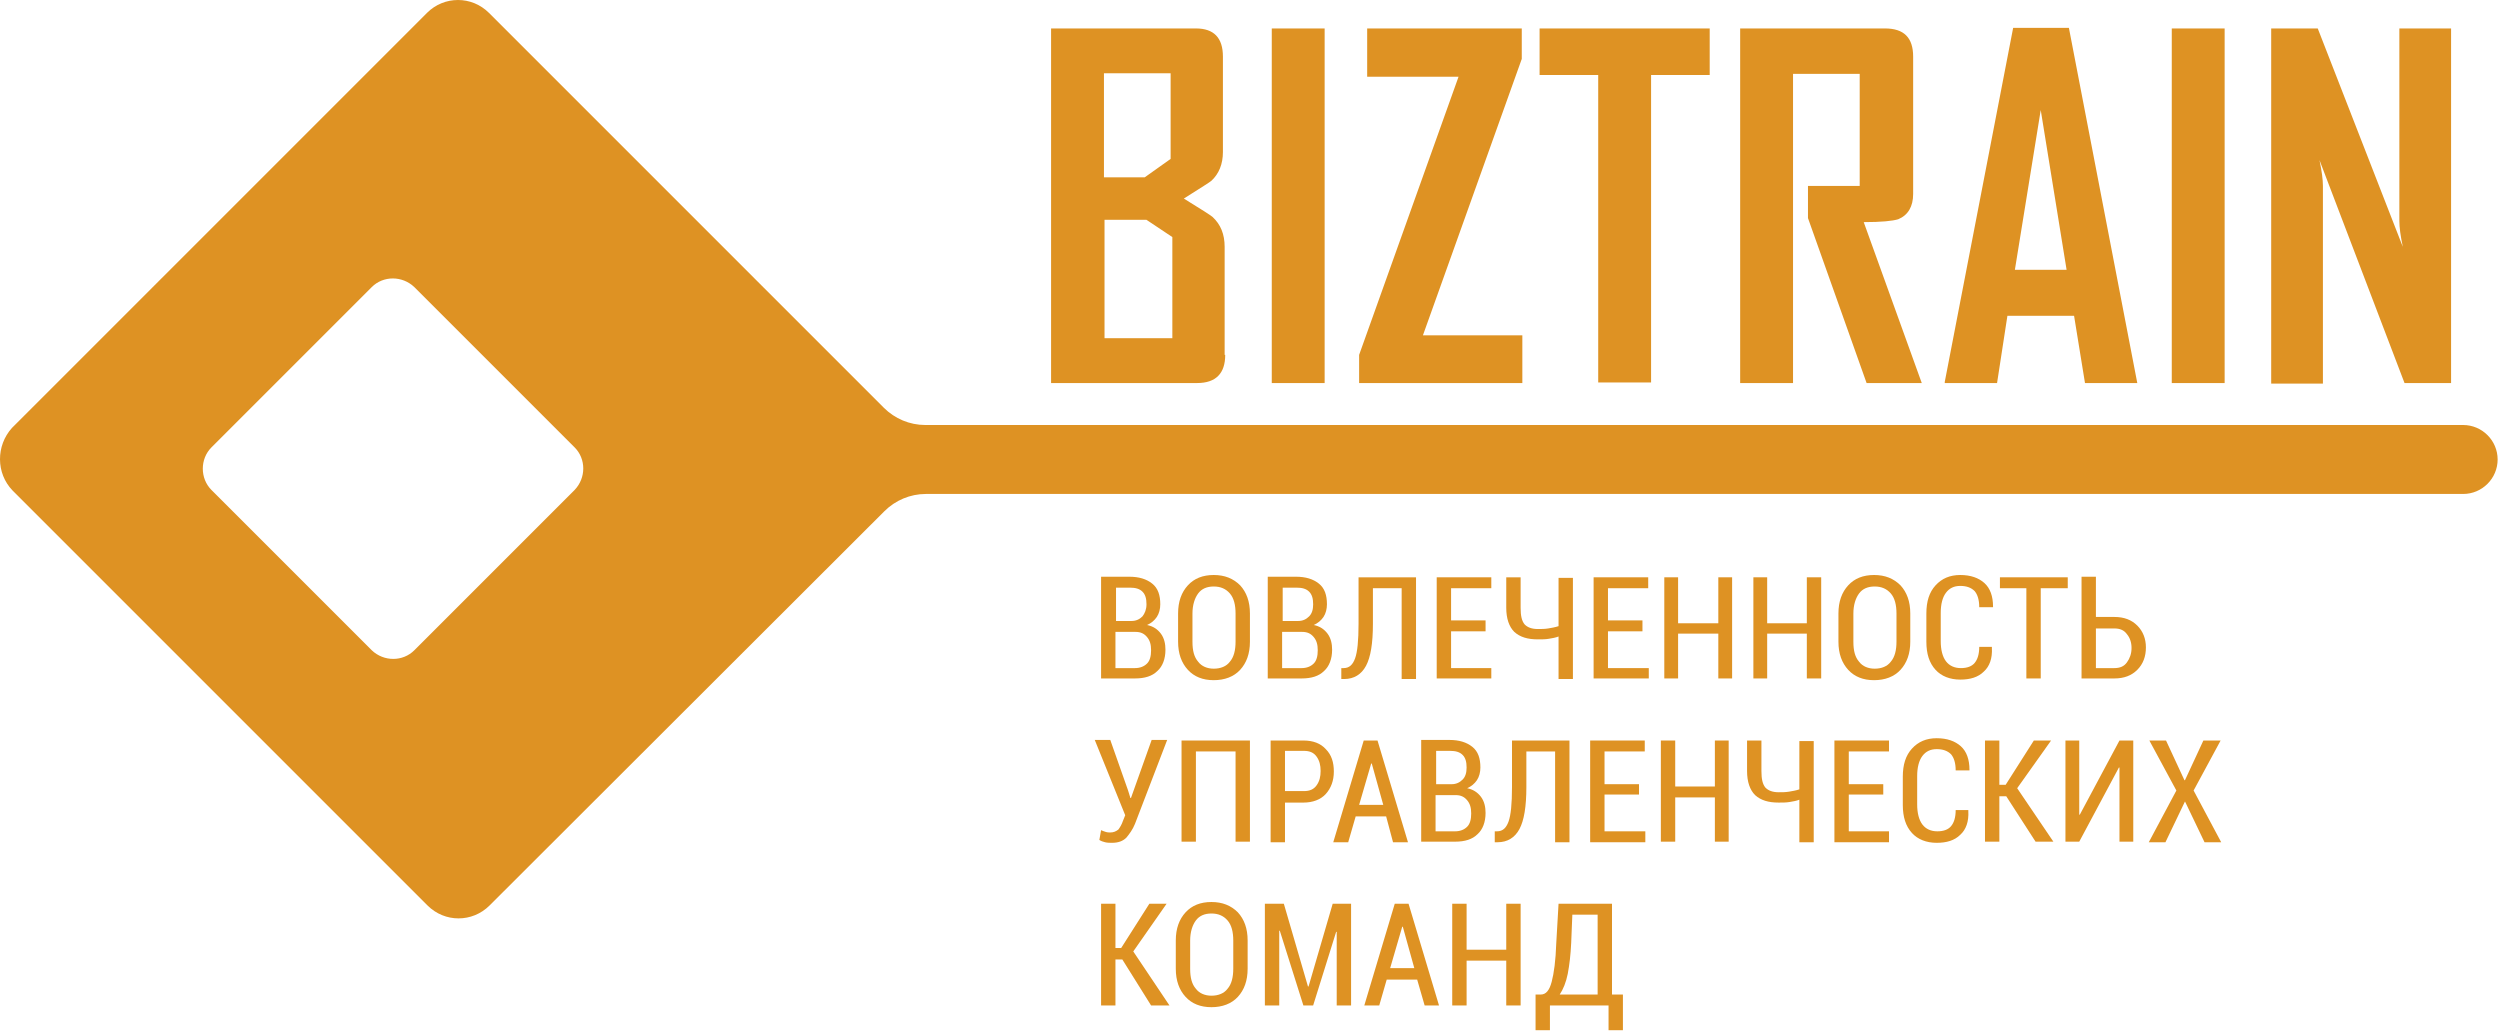 <?xml version="1.0" encoding="UTF-8"?> <svg xmlns="http://www.w3.org/2000/svg" width="435" height="180" viewBox="0 0 435 180" fill="none"><path fill-rule="evenodd" clip-rule="evenodd" d="M36.788 77.85L64.688 49.95C66.688 47.95 69.988 47.95 72.088 49.95L99.988 77.85C101.988 79.85 101.988 83.15 99.988 85.25L72.088 113.15C70.088 115.15 66.788 115.15 64.688 113.15L36.788 85.25C34.788 83.25 34.788 79.85 36.788 77.85ZM2.188 85.35L74.388 157.55C77.388 160.55 82.188 160.55 85.188 157.55L153.888 88.95C155.788 87.05 158.388 85.95 161.088 85.95H428.588C431.888 85.95 434.588 83.25 434.588 79.95C434.588 76.65 431.888 73.95 428.588 73.95H160.988C158.288 73.95 155.688 72.85 153.788 70.95L85.088 2.25C82.088 -0.75 77.288 -0.75 74.288 2.25L2.088 74.45C-0.712 77.55 -0.712 82.35 2.188 85.35Z" fill="#DE9223"></path><path fill-rule="evenodd" clip-rule="evenodd" d="M213.188 61.75C213.188 64.95 211.588 66.65 208.288 66.65H182.888V4.95H208.088C211.188 4.95 212.788 6.55 212.788 9.85V26.45C212.788 28.55 212.088 30.25 210.788 31.45C210.588 31.65 208.988 32.65 205.988 34.55C209.088 36.45 210.788 37.55 210.988 37.75C212.388 39.05 213.088 40.75 213.088 42.95V61.75H213.188ZM203.688 27.65V12.75H192.088V30.85H199.188L203.688 27.65ZM203.988 58.85V41.25L199.488 38.25H192.188V58.85H203.988ZM230.488 66.65H221.288V4.95H230.488V66.65ZM264.788 66.65H236.488V61.75L253.788 13.35H237.888V4.95H264.788V10.25L247.588 58.35H264.888V66.65H264.788ZM297.488 13.05H287.288V66.55H278.088V13.05H267.888V4.95H297.488V13.05ZM334.388 66.65H324.788L314.588 37.95C314.588 37.95 314.588 36.05 314.588 32.35H323.588V12.85H311.988V66.65H302.788V4.95H327.988C331.288 4.95 332.888 6.55 332.888 9.85V33.75C332.888 35.95 331.988 37.45 330.288 38.15C329.288 38.45 327.388 38.65 324.288 38.65L334.388 66.65ZM371.888 66.65H362.788L360.888 54.95H349.288L347.488 66.65H338.388V66.45L350.288 4.85H359.988L371.888 66.65ZM359.588 46.95L355.088 19.15L350.588 46.95H359.588ZM387.088 66.65H377.888V4.95H387.088V66.65ZM426.488 66.65H418.388L403.588 27.85C403.988 29.75 404.188 31.25 404.188 32.35V66.75H395.188V4.95H403.288L418.088 42.95C417.688 41.05 417.488 39.55 417.488 38.45V4.95H426.488V66.65Z" fill="#DE9223"></path><path fill-rule="evenodd" clip-rule="evenodd" d="M194.088 109.85V116.25H197.488C198.388 116.25 199.088 115.95 199.588 115.45C200.088 114.95 200.288 114.15 200.288 113.15C200.288 112.15 200.088 111.45 199.588 110.85C199.088 110.25 198.488 109.95 197.588 109.95H197.488H194.088V109.85ZM194.088 108.05H196.888C197.688 108.05 198.288 107.75 198.788 107.25C199.188 106.75 199.488 106.05 199.488 105.15C199.488 104.15 199.288 103.45 198.788 102.95C198.288 102.45 197.588 102.25 196.588 102.25H194.188V108.05H194.088ZM191.588 118.05V100.35H196.488C198.188 100.35 199.488 100.75 200.488 101.55C201.488 102.35 201.888 103.55 201.888 105.15C201.888 105.95 201.688 106.75 201.288 107.35C200.888 107.95 200.288 108.45 199.588 108.75C200.588 108.95 201.388 109.45 201.988 110.25C202.588 111.05 202.788 112.05 202.788 113.05C202.788 114.65 202.288 115.95 201.388 116.75C200.488 117.65 199.188 118.05 197.488 118.05H191.588Z" fill="#DE9223"></path><path fill-rule="evenodd" clip-rule="evenodd" d="M214.988 106.75C214.988 105.25 214.688 104.05 213.988 103.25C213.288 102.45 212.388 102.05 211.188 102.05C209.988 102.05 209.088 102.45 208.488 103.25C207.888 104.05 207.488 105.25 207.488 106.75V111.65C207.488 113.25 207.788 114.35 208.488 115.15C209.088 115.95 210.088 116.35 211.188 116.35C212.388 116.35 213.388 115.95 213.988 115.15C214.688 114.35 214.988 113.15 214.988 111.65V106.75ZM217.488 111.65C217.488 113.75 216.888 115.35 215.788 116.55C214.688 117.75 213.088 118.35 211.188 118.35C209.288 118.35 207.788 117.75 206.688 116.55C205.588 115.35 204.988 113.75 204.988 111.65V106.75C204.988 104.65 205.588 103.05 206.688 101.85C207.788 100.65 209.288 100.05 211.188 100.05C213.088 100.05 214.588 100.65 215.788 101.85C216.888 103.05 217.488 104.65 217.488 106.75V111.65Z" fill="#DE9223"></path><path fill-rule="evenodd" clip-rule="evenodd" d="M223.088 109.85V116.25H226.488C227.388 116.25 228.088 115.95 228.588 115.45C229.088 114.95 229.288 114.15 229.288 113.15C229.288 112.15 229.088 111.45 228.588 110.85C228.088 110.25 227.488 109.95 226.588 109.95H226.488H223.088V109.85ZM223.088 108.05H225.888C226.688 108.05 227.288 107.75 227.788 107.25C228.288 106.75 228.488 106.05 228.488 105.15C228.488 104.15 228.288 103.45 227.788 102.95C227.288 102.45 226.588 102.25 225.588 102.25H223.188V108.05H223.088ZM220.588 118.05V100.35H225.488C227.188 100.35 228.488 100.75 229.488 101.55C230.488 102.35 230.888 103.55 230.888 105.15C230.888 105.95 230.688 106.75 230.288 107.35C229.888 107.95 229.288 108.45 228.588 108.75C229.588 108.95 230.388 109.45 230.988 110.25C231.588 111.05 231.788 112.05 231.788 113.05C231.788 114.65 231.288 115.95 230.388 116.75C229.488 117.65 228.188 118.05 226.488 118.05H220.588Z" fill="#DE9223"></path><path fill-rule="evenodd" clip-rule="evenodd" d="M246.388 100.45V118.15H243.888V102.35H238.888V108.55C238.888 111.95 238.488 114.35 237.688 115.85C236.888 117.35 235.588 118.15 233.888 118.15H233.388V116.25H233.788C234.788 116.25 235.388 115.65 235.788 114.55C236.188 113.45 236.388 111.45 236.388 108.55V100.45H246.388Z" fill="#DE9223"></path><path fill-rule="evenodd" clip-rule="evenodd" d="M258.488 109.85H252.488V116.25H259.488V118.05H249.988V100.45H259.488V102.35H252.488V107.95H258.488V109.85Z" fill="#DE9223"></path><path fill-rule="evenodd" clip-rule="evenodd" d="M273.688 100.45V118.15H271.188V110.75C270.688 110.95 270.088 111.05 269.488 111.15C268.888 111.25 268.288 111.25 267.588 111.25C265.788 111.25 264.488 110.85 263.488 109.95C262.588 109.05 262.088 107.65 262.088 105.75V100.45H264.588V105.75C264.588 107.15 264.788 108.05 265.288 108.65C265.788 109.15 266.488 109.45 267.588 109.45C268.188 109.45 268.788 109.45 269.388 109.35C269.988 109.25 270.588 109.15 271.188 108.95V100.55H273.688V100.45Z" fill="#DE9223"></path><path fill-rule="evenodd" clip-rule="evenodd" d="M285.788 109.85H279.788V116.25H286.888V118.05H277.288V100.45H286.788V102.35H279.788V107.95H285.788V109.85Z" fill="#DE9223"></path><path fill-rule="evenodd" clip-rule="evenodd" d="M301.388 118.05H298.988V110.25H291.988V118.05H289.588V100.45H291.988V108.45H298.988V100.45H301.388V118.05Z" fill="#DE9223"></path><path fill-rule="evenodd" clip-rule="evenodd" d="M316.888 118.05H314.388V110.25H307.488V118.05H305.088V100.45H307.488V108.45H314.388V100.45H316.888V118.05Z" fill="#DE9223"></path><path fill-rule="evenodd" clip-rule="evenodd" d="M329.988 106.75C329.988 105.25 329.688 104.05 328.988 103.25C328.288 102.45 327.388 102.05 326.188 102.05C324.988 102.05 324.088 102.45 323.488 103.25C322.888 104.05 322.488 105.25 322.488 106.75V111.65C322.488 113.25 322.788 114.35 323.488 115.15C324.088 115.95 325.088 116.35 326.188 116.35C327.388 116.35 328.388 115.95 328.988 115.15C329.688 114.35 329.988 113.15 329.988 111.65V106.75ZM332.388 111.65C332.388 113.75 331.788 115.35 330.688 116.55C329.588 117.75 327.988 118.35 326.088 118.35C324.188 118.35 322.688 117.75 321.588 116.55C320.488 115.35 319.888 113.75 319.888 111.65V106.75C319.888 104.65 320.488 103.05 321.588 101.85C322.688 100.65 324.188 100.05 326.088 100.05C327.988 100.05 329.488 100.65 330.688 101.85C331.788 103.05 332.388 104.65 332.388 106.75V111.65Z" fill="#DE9223"></path><path fill-rule="evenodd" clip-rule="evenodd" d="M346.588 112.75C346.688 114.55 346.188 115.95 345.188 116.85C344.188 117.85 342.788 118.25 341.088 118.25C339.288 118.25 337.788 117.65 336.788 116.55C335.688 115.35 335.188 113.75 335.188 111.65V106.75C335.188 104.65 335.688 103.05 336.788 101.85C337.888 100.65 339.288 100.05 341.088 100.05C342.888 100.05 344.288 100.55 345.288 101.45C346.288 102.35 346.788 103.75 346.788 105.55V105.65H344.388C344.388 104.35 344.088 103.45 343.588 102.85C342.988 102.25 342.188 101.95 341.088 101.95C339.988 101.95 339.188 102.35 338.588 103.15C337.988 103.95 337.688 105.15 337.688 106.65V111.55C337.688 113.05 337.988 114.25 338.588 115.05C339.188 115.85 340.087 116.25 341.188 116.25C342.288 116.25 343.088 115.95 343.588 115.35C344.088 114.75 344.388 113.85 344.388 112.55H346.588V112.75Z" fill="#DE9223"></path><path fill-rule="evenodd" clip-rule="evenodd" d="M359.788 102.35H355.088V118.05H352.588V102.35H347.988V100.45H359.788V102.35Z" fill="#DE9223"></path><path fill-rule="evenodd" clip-rule="evenodd" d="M364.688 109.25V116.25H367.888C368.888 116.25 369.588 115.95 370.088 115.25C370.588 114.55 370.888 113.75 370.888 112.75C370.888 111.75 370.588 110.95 370.088 110.35C369.588 109.65 368.888 109.35 367.888 109.35H364.688V109.25ZM364.688 107.35H367.888C369.588 107.35 370.888 107.85 371.888 108.85C372.888 109.85 373.388 111.15 373.388 112.65C373.388 114.25 372.888 115.55 371.888 116.55C370.888 117.55 369.588 118.05 367.888 118.05H362.188V100.35H364.688V107.35Z" fill="#DE9223"></path><path fill-rule="evenodd" clip-rule="evenodd" d="M196.288 137.55L196.688 138.85H196.788L200.388 128.75H203.088L197.488 143.35C197.088 144.35 196.488 145.15 195.988 145.75C195.388 146.35 194.588 146.65 193.488 146.65C193.088 146.65 192.688 146.65 192.288 146.55C191.888 146.45 191.588 146.35 191.288 146.15L191.588 144.45C191.788 144.55 192.088 144.65 192.388 144.75C192.688 144.85 192.988 144.85 193.188 144.85C193.788 144.85 194.188 144.65 194.588 144.35C194.888 143.95 195.188 143.45 195.388 142.85L195.788 141.85L190.488 128.75H193.188L196.288 137.55Z" fill="#DE9223"></path><path fill-rule="evenodd" clip-rule="evenodd" d="M217.488 146.45H214.988V130.75H208.088V146.45H205.588V128.85H217.488V146.45Z" fill="#DE9223"></path><path fill-rule="evenodd" clip-rule="evenodd" d="M223.588 137.65H226.888C227.888 137.65 228.588 137.35 229.088 136.65C229.588 135.95 229.788 135.15 229.788 134.15C229.788 133.15 229.588 132.35 229.088 131.65C228.588 130.95 227.888 130.65 226.888 130.65H223.588V137.65ZM223.588 139.55V146.55H221.088V128.85H226.788C228.488 128.85 229.788 129.35 230.688 130.35C231.688 131.35 232.088 132.65 232.088 134.25C232.088 135.85 231.588 137.15 230.688 138.15C229.788 139.15 228.388 139.65 226.788 139.65H223.588V139.55Z" fill="#DE9223"></path><path fill-rule="evenodd" clip-rule="evenodd" d="M236.488 140.05H240.688L238.688 132.85H238.588L236.488 140.05ZM241.188 142.05H235.888L234.588 146.55H231.988L237.288 128.85H239.688L244.988 146.55H242.388L241.188 142.05Z" fill="#DE9223"></path><path fill-rule="evenodd" clip-rule="evenodd" d="M249.788 138.25V144.65H253.188C254.088 144.65 254.788 144.35 255.288 143.85C255.788 143.35 255.988 142.55 255.988 141.55C255.988 140.55 255.788 139.85 255.288 139.25C254.788 138.65 254.188 138.35 253.288 138.35H253.188H249.788V138.25ZM249.788 136.45H252.588C253.388 136.45 253.988 136.15 254.488 135.65C254.988 135.15 255.188 134.45 255.188 133.55C255.188 132.55 254.988 131.85 254.488 131.35C253.988 130.85 253.288 130.65 252.288 130.65H249.888V136.45H249.788ZM247.288 146.45V128.75H252.188C253.888 128.75 255.188 129.15 256.188 129.95C257.188 130.75 257.588 131.95 257.588 133.55C257.588 134.35 257.388 135.15 256.988 135.75C256.588 136.35 255.988 136.85 255.288 137.15C256.288 137.35 257.088 137.85 257.688 138.65C258.288 139.45 258.488 140.45 258.488 141.45C258.488 143.05 257.988 144.35 257.088 145.15C256.188 146.05 254.888 146.45 253.188 146.45H247.288Z" fill="#DE9223"></path><path fill-rule="evenodd" clip-rule="evenodd" d="M273.088 128.85V146.55H270.588V130.75H265.588V136.95C265.588 140.35 265.188 142.75 264.388 144.25C263.588 145.75 262.288 146.55 260.588 146.55H260.088V144.65H260.488C261.488 144.65 262.088 144.05 262.488 142.95C262.888 141.85 263.088 139.85 263.088 136.95V128.85H273.088Z" fill="#DE9223"></path><path fill-rule="evenodd" clip-rule="evenodd" d="M285.188 138.25H279.188V144.65H286.288V146.55H276.688V128.85H286.188V130.75H279.188V136.45H285.188V138.25Z" fill="#DE9223"></path><path fill-rule="evenodd" clip-rule="evenodd" d="M300.788 146.45H298.388V138.75H291.488V146.45H288.988V128.85H291.488V136.85H298.388V128.85H300.788V146.45Z" fill="#DE9223"></path><path fill-rule="evenodd" clip-rule="evenodd" d="M315.588 128.85V146.55H313.088V139.15C312.588 139.35 311.988 139.45 311.388 139.55C310.788 139.65 310.188 139.65 309.488 139.65C307.688 139.65 306.388 139.25 305.388 138.35C304.488 137.45 303.988 136.05 303.988 134.15V128.85H306.488V134.15C306.488 135.55 306.688 136.45 307.188 137.05C307.688 137.55 308.388 137.85 309.488 137.85C310.088 137.85 310.688 137.85 311.288 137.75C311.888 137.65 312.488 137.55 313.088 137.35V128.95H315.588V128.85Z" fill="#DE9223"></path><path fill-rule="evenodd" clip-rule="evenodd" d="M327.688 138.25H321.688V144.65H328.688V146.55H319.188V128.85H328.688V130.75H321.688V136.45H327.688V138.25Z" fill="#DE9223"></path><path fill-rule="evenodd" clip-rule="evenodd" d="M342.488 141.15C342.588 142.95 342.088 144.35 341.088 145.25C340.088 146.25 338.688 146.65 336.988 146.65C335.188 146.65 333.688 146.05 332.688 144.95C331.588 143.75 331.088 142.15 331.088 140.05V135.15C331.088 133.05 331.588 131.45 332.688 130.25C333.788 129.05 335.188 128.45 336.988 128.45C338.788 128.45 340.188 128.95 341.188 129.85C342.188 130.75 342.688 132.15 342.688 133.95V134.05H340.288C340.288 132.75 339.988 131.85 339.488 131.25C338.888 130.65 338.088 130.35 336.988 130.35C335.888 130.35 335.088 130.75 334.488 131.55C333.888 132.35 333.588 133.55 333.588 135.05V139.95C333.588 141.45 333.888 142.65 334.488 143.45C335.088 144.25 335.988 144.65 337.088 144.65C338.188 144.65 338.988 144.35 339.488 143.75C339.988 143.15 340.288 142.25 340.288 140.95H342.488V141.15Z" fill="#DE9223"></path><path fill-rule="evenodd" clip-rule="evenodd" d="M349.088 138.55H347.888V146.45H345.388V128.85H347.888V136.55H348.988L353.888 128.85H356.888L350.988 137.15L357.288 146.45H354.188L349.088 138.55Z" fill="#DE9223"></path><path fill-rule="evenodd" clip-rule="evenodd" d="M368.788 128.85H371.188V146.45H368.788V133.55H368.688L361.788 146.45H359.388V128.85H361.788V141.75H361.888L368.788 128.85Z" fill="#DE9223"></path><path fill-rule="evenodd" clip-rule="evenodd" d="M380.088 135.75H380.188L383.388 128.85H386.388L381.688 137.55L386.488 146.55H383.588L380.188 139.45L376.788 146.55H373.888L378.688 137.55L373.988 128.85H376.888L380.088 135.75Z" fill="#DE9223"></path><path fill-rule="evenodd" clip-rule="evenodd" d="M195.288 166.95H194.088V174.95H191.588V157.25H194.088V164.95H195.088L199.988 157.25H202.988L197.188 165.55L203.488 174.95H200.288L195.288 166.95Z" fill="#DE9223"></path><path fill-rule="evenodd" clip-rule="evenodd" d="M214.588 163.65C214.588 162.15 214.288 160.95 213.588 160.15C212.888 159.35 211.988 158.95 210.788 158.95C209.588 158.95 208.688 159.35 208.088 160.15C207.488 160.95 207.088 162.15 207.088 163.65V168.55C207.088 170.15 207.388 171.25 208.088 172.05C208.688 172.85 209.688 173.25 210.788 173.25C211.988 173.25 212.988 172.85 213.588 172.05C214.288 171.25 214.588 170.05 214.588 168.55V163.65ZM217.088 168.55C217.088 170.65 216.488 172.25 215.388 173.45C214.288 174.65 212.688 175.25 210.788 175.25C208.888 175.25 207.388 174.65 206.288 173.45C205.188 172.25 204.588 170.65 204.588 168.55V163.65C204.588 161.55 205.188 159.95 206.288 158.75C207.388 157.55 208.888 156.95 210.788 156.95C212.688 156.95 214.188 157.55 215.388 158.75C216.488 159.95 217.088 161.55 217.088 163.65V168.55Z" fill="#DE9223"></path><path fill-rule="evenodd" clip-rule="evenodd" d="M227.588 171.65H227.688L231.888 157.25H235.088V174.95H232.588V162.15H232.488L228.488 174.95H226.788L222.688 161.95H222.588V174.95H220.088V157.25H223.388L227.588 171.65Z" fill="#DE9223"></path><path fill-rule="evenodd" clip-rule="evenodd" d="M241.888 168.45H246.088L244.088 161.25H243.988L241.888 168.45ZM246.588 170.45H241.288L239.988 174.95H237.388L242.688 157.25H245.088L250.388 174.95H247.888L246.588 170.45Z" fill="#DE9223"></path><path fill-rule="evenodd" clip-rule="evenodd" d="M264.588 174.95H262.088V167.15H255.188V174.95H252.688V157.25H255.188V165.25H262.088V157.25H264.588V174.95Z" fill="#DE9223"></path><path fill-rule="evenodd" clip-rule="evenodd" d="M273.388 164.05C273.288 166.15 273.088 167.85 272.788 169.45C272.488 170.95 271.988 172.15 271.388 173.05H277.988V159.15H273.588L273.388 164.05ZM282.388 179.25H279.888V174.95H269.688V179.25H267.188V173.05H268.088C268.988 173.05 269.588 172.35 269.988 170.85C270.388 169.35 270.688 167.15 270.788 164.15L271.188 157.25H280.488V173.05H282.388V179.25Z" fill="#DE9223"></path></svg> 